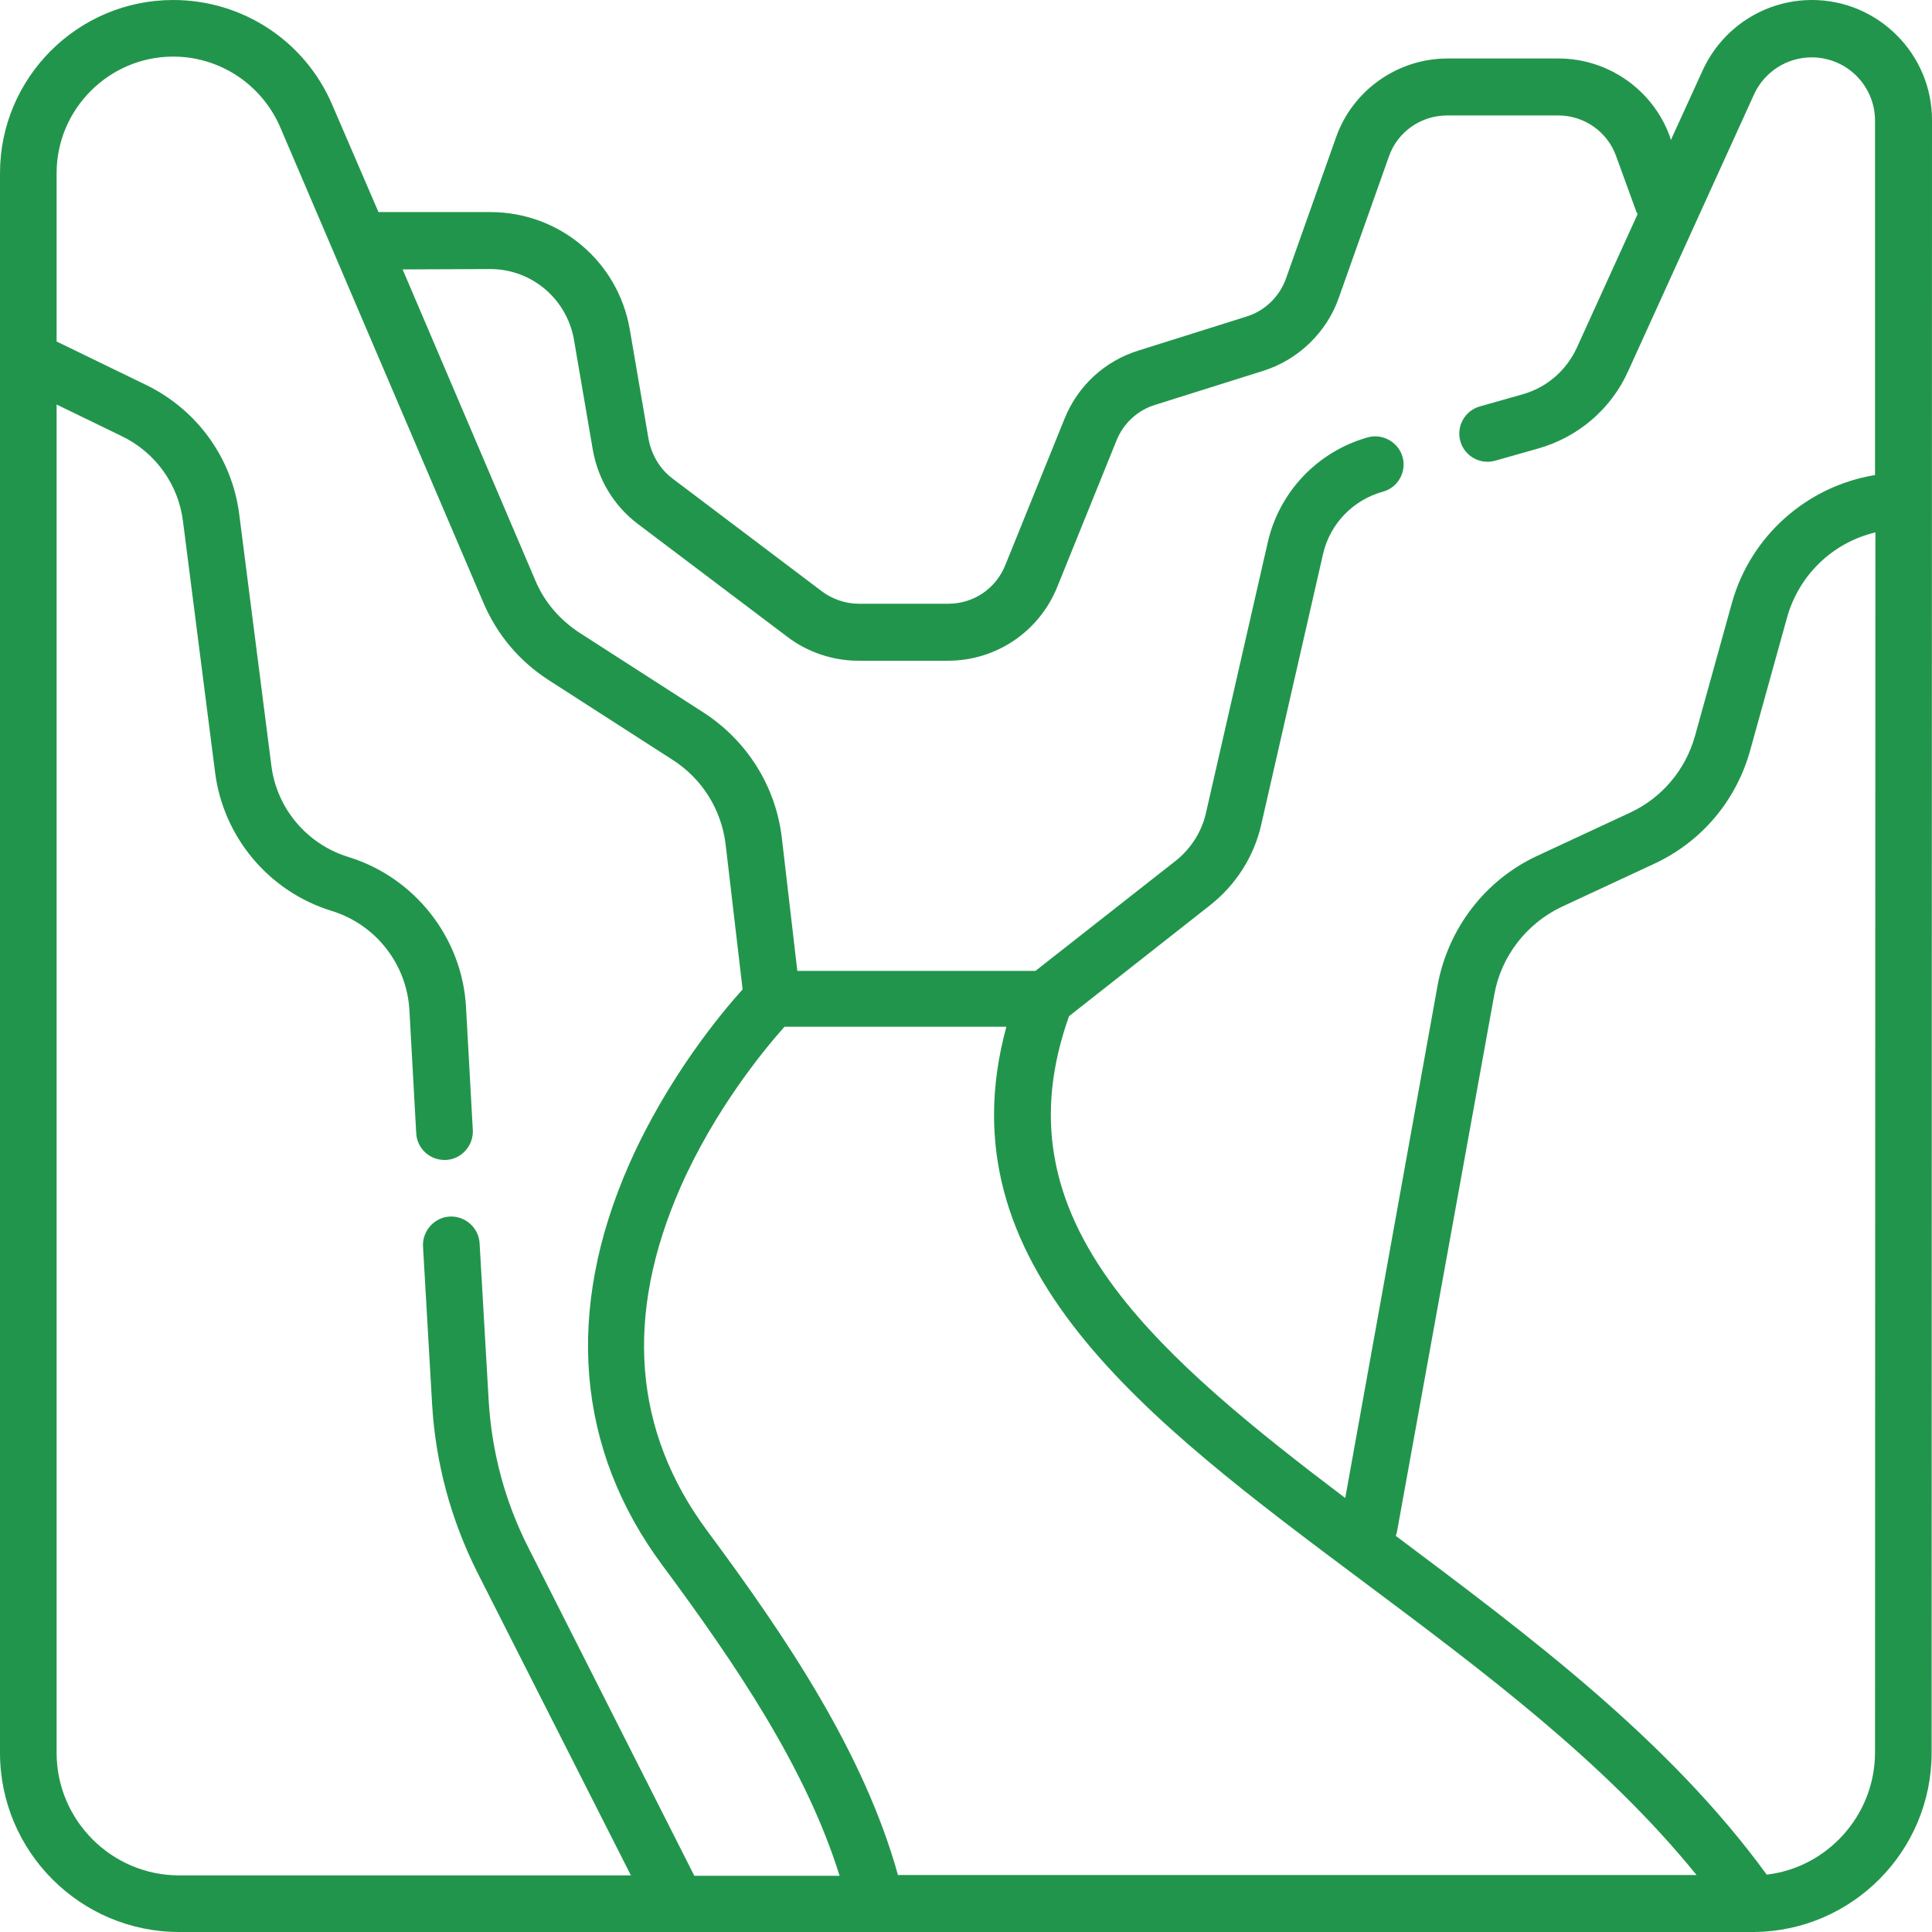 <?xml version="1.0" encoding="utf-8"?>
<!-- Generator: Adobe Illustrator 24.1.0, SVG Export Plug-In . SVG Version: 6.00 Build 0)  -->
<svg version="1.1" id="Capa_1" xmlns="http://www.w3.org/2000/svg" xmlns:xlink="http://www.w3.org/1999/xlink" x="0px" y="0px"
	 viewBox="0 0 512 512" style="enable-background:new 0 0 512 512;" xml:space="preserve">
<style type="text/css">
	.st0{fill:#22954C;}
</style>
<g>
	<path class="st0" d="M480.2,0c-12.5,0-23.8,7.3-29,18.7l-8.4,18.4l-0.3-1C438,23.8,426.2,15.5,413,15.5h-29.4
		c-13.2,0-25.1,8.4-29.5,20.8l-13.3,37.5c-1.7,4.8-5.6,8.6-10.5,10.1l-28.6,9c-9,2.8-16.1,9.4-19.6,18.1l-15.7,38.8
		c-2.5,6.2-8.4,10.2-15.1,10.2h-23.7c-3.5,0-7-1.2-9.8-3.3l-39.6-29.9c-3.3-2.5-5.5-6.2-6.3-10.3l-5-29.2c-3.1-18-18.6-31.1-37-31.1
		h-29.6L88.1,27.9C80.9,10.9,64.3,0,45.9,0C20.6,0,0,20.6,0,45.9v418.6C0,490.7,21.3,512,47.5,512h131.9c0,0,0,0,0,0c0,0,0,0,0,0
		h52.7c0,0,0,0,0,0c0,0,0,0,0,0h232.2c0.1,0,0.1,0,0.2,0c0.1,0,0.2,0,0.3,0c26-0.2,47.1-21.4,47.1-47.5L512,31.8
		C512,14.3,497.7,0,480.2,0L480.2,0z M129.9,71.3c11,0,20.3,7.9,22.2,18.7l5,29.2c1.4,7.9,5.6,14.9,12,19.7l39.6,29.9
		c5.4,4.1,12.1,6.3,18.8,6.3h23.7c12.8,0,24.2-7.7,29-19.6l15.7-38.8c1.8-4.5,5.6-8,10.2-9.4l28.6-9c9.3-2.9,16.9-10.2,20.1-19.4
		l13.3-37.5c2.3-6.5,8.5-10.8,15.4-10.8H413c6.8,0,13,4.3,15.3,10.8l5.2,14.3c0.1,0.4,0.3,0.7,0.5,1l-16.1,35.4
		c-2.8,6.1-8,10.6-14.4,12.4l-11.3,3.2c-4,1.1-6.3,5.3-5.2,9.2c1.1,4,5.3,6.3,9.2,5.2l11.3-3.2c10.7-3,19.5-10.5,24-20.6l33.3-73.2
		c2.7-6,8.7-9.9,15.3-9.9c9.3,0,16.8,7.5,16.8,16.8l0,93.9c-17.9,2.9-32.9,16-37.9,33.8l-9.8,35.3c-2.5,9-8.8,16.5-17.3,20.4
		l-24.5,11.4c-13.8,6.4-23.6,19.2-26.4,34.2L356.5,397c-24.3-18.4-46.4-36.2-60.8-55.3c-17.7-23.5-21.6-46.5-12.4-72.4l37.5-29.5
		c6.7-5.3,11.5-12.8,13.4-21.1l16.4-71.8c1.8-8,7.9-14.4,15.9-16.6c4-1.1,6.3-5.3,5.2-9.2s-5.3-6.3-9.2-5.2
		c-13.2,3.7-23.4,14.3-26.5,27.7l-16.4,71.8c-1.1,5-4,9.5-8,12.7l-37.2,29.2h-63.1l-4.1-35.2c-1.6-13.7-9.2-25.8-20.8-33.3
		l-32.8-21.1c-5.2-3.4-9.3-8.1-11.7-13.8l-35.2-82.5L129.9,71.3L129.9,71.3z M238,497c-9-32.4-29.5-62.9-50.5-91.2
		c-19.7-26.5-22.1-57.1-7.2-91.1c9.2-20.9,22.5-36.9,27.6-42.6h58.8c-17.3,63.4,37,104,94.4,146.9c31.7,23.7,64.3,48,88.5,77.9H238z
		 M15,464.5V107.2l17.3,8.4c8.9,4.3,15,12.8,16.2,22.6l8.5,66.5c2.2,17.2,14.3,31.6,30.9,36.7c11.7,3.6,19.9,14.1,20.6,26.3
		l1.8,32.6c0.2,4,3.5,7.1,7.5,7.1c0.1,0,0.3,0,0.4,0c4.1-0.2,7.3-3.8,7.1-7.9l-1.8-32.6c-1-18.4-13.6-34.4-31.2-39.8
		c-11-3.4-19-12.9-20.4-24.3l-8.5-66.5c-1.9-14.9-11.1-27.6-24.5-34.2L15,90.5V45.9C15,28.9,28.9,15,45.9,15
		c12.4,0,23.5,7.4,28.4,18.8l53.8,125.9c3.6,8.5,9.6,15.6,17.4,20.6l32.8,21.1c7.8,5,12.9,13.2,14,22.4l4.5,38.4
		c-5.7,6.3-19.9,23.4-30,46.2c-17.2,38.9-14.1,75.7,8.8,106.5c19.2,25.9,38,53.6,46.9,82.2H184L140,410.1
		c-6.2-12.2-9.7-25.4-10.5-39l-2.4-41.6c-0.2-4.1-3.8-7.3-7.9-7.1c-4.1,0.2-7.3,3.8-7.1,7.9l2.4,41.6c0.9,15.8,5,30.9,12.1,45
		l40.6,80.1H47.5C29.6,497,15,482.4,15,464.5L15,464.5z M468.2,496.8c-26-35.7-62.7-63.1-98.2-89.7c0,0-0.1-0.1-0.1-0.1
		c0.1-0.3,0.2-0.7,0.3-1l25.8-142.4c1.8-10.2,8.6-18.9,17.9-23.3l24.5-11.4c12.5-5.8,21.7-16.7,25.4-30l9.8-35.3
		c3.2-11.4,12.3-19.9,23.4-22.5l-0.1,323.5C496.8,481.1,484.3,494.9,468.2,496.8L468.2,496.8z"/>
</g>
</svg>
